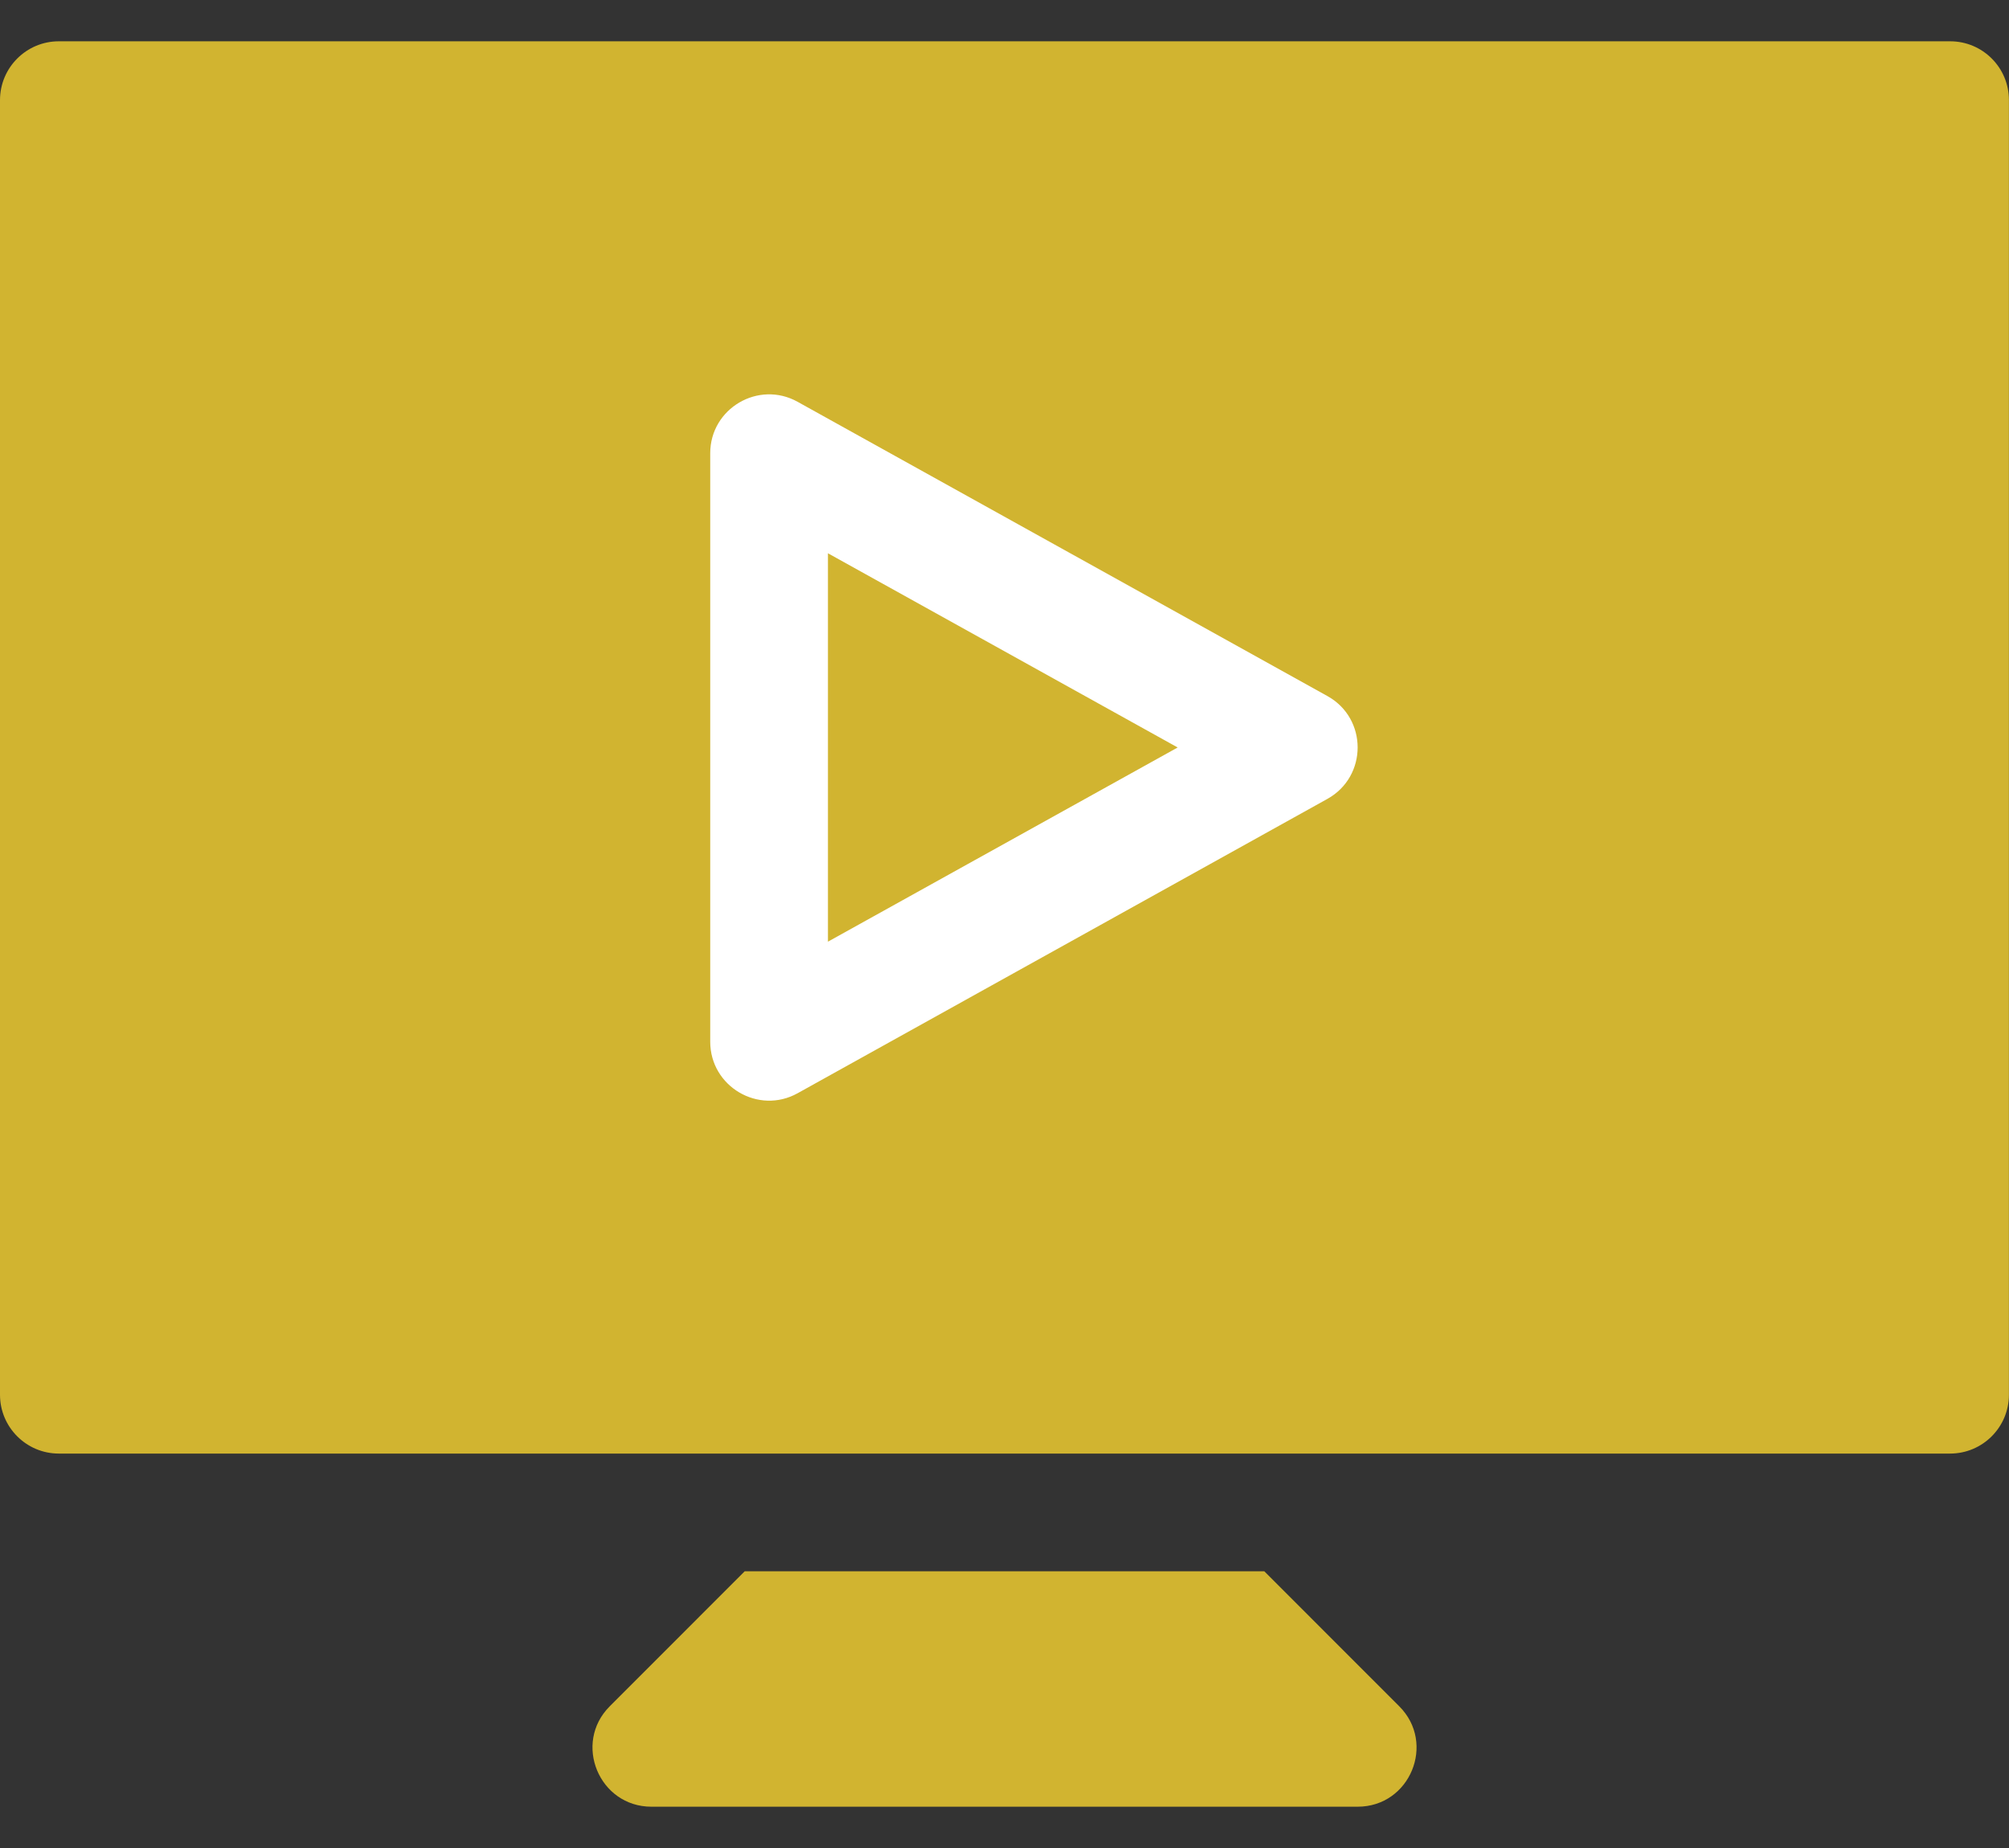 <?xml version="1.0" encoding="utf-8"?>
<!-- Generator: Adobe Illustrator 16.0.0, SVG Export Plug-In . SVG Version: 6.00 Build 0)  -->
<!DOCTYPE svg PUBLIC "-//W3C//DTD SVG 1.1//EN" "http://www.w3.org/Graphics/SVG/1.1/DTD/svg11.dtd">
<svg version="1.1" id="Layer_1" xmlns="http://www.w3.org/2000/svg" xmlns:xlink="http://www.w3.org/1999/xlink" x="0px" y="0px"
	 width="25px" height="23px" viewBox="0 0 25 23" enable-background="new 0 0 25 23" xml:space="preserve">
<rect x="0" y="0" width="25" height="23" fill="#333333" stroke="none"/>
<rect x="7" y="3" fill="#FFFFFF" width="13" height="12"/>
<path fill="#D1B430" d="M24.268,0.514H0.732C0.328,0.514,0,0.842,0,1.246v16.113c0,0.404,0.328,0.732,0.732,0.732h23.535
	c0.404,0,0.732-0.328,0.732-0.732V1.246C25,0.842,24.672,0.514,24.268,0.514z M16.518,9.943l-6.592,3.663
	c-0.487,0.271-1.088-0.083-1.088-0.641V5.641c0-0.558,0.601-0.911,1.088-0.64l6.592,3.662C17.02,8.941,17.02,9.664,16.518,9.943z
	 M10.303,11.72l4.352-2.417l-4.352-2.417V11.72z"/>
<path fill="#D1B430" d="M17.412,21.236l-1.679-1.68H9.267l-1.679,1.68c-0.461,0.461-0.132,1.25,0.518,1.25h8.789
	C17.546,22.486,17.873,21.696,17.412,21.236z"/>
</svg>

